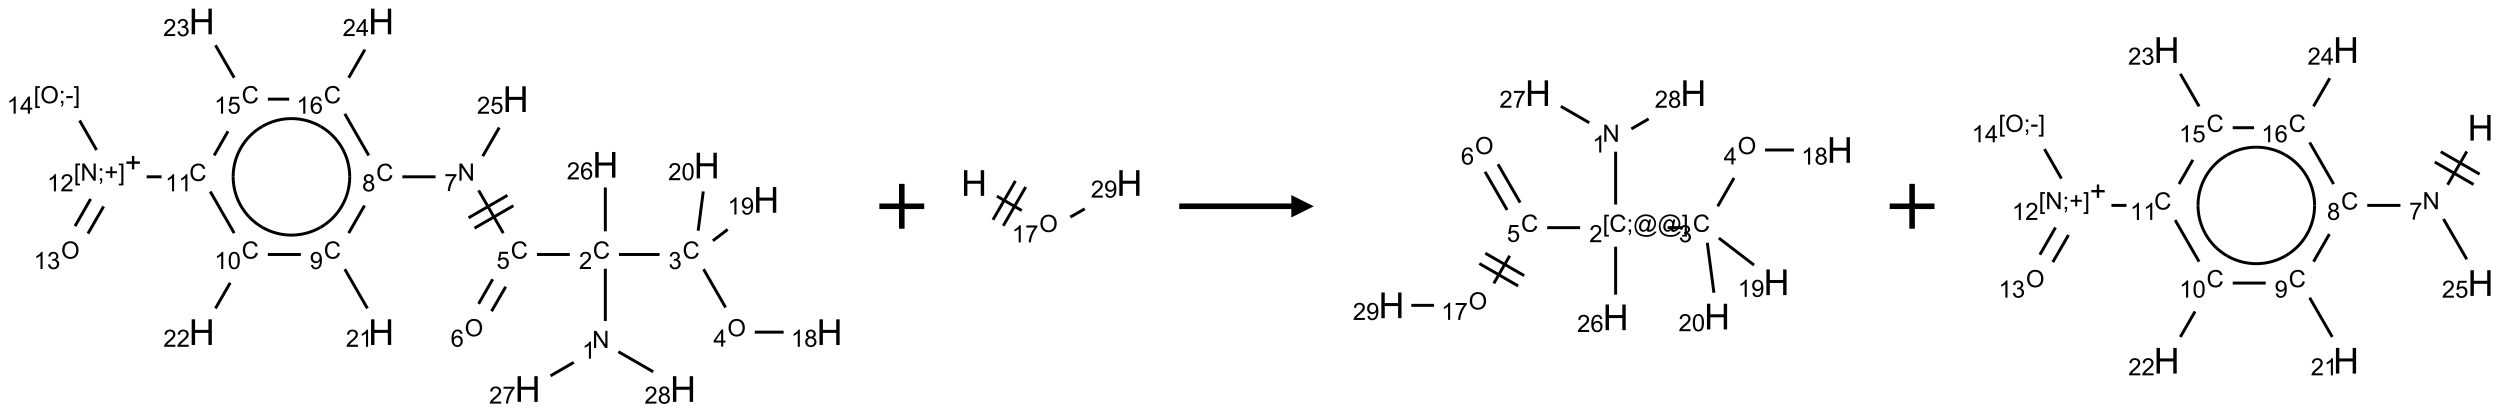 <?xml version="1.0" encoding="UTF-8"?>
<svg xmlns="http://www.w3.org/2000/svg" xmlns:xlink="http://www.w3.org/1999/xlink" width="1115" height="184" viewBox="0 0 1115 184">
<defs>
<g>
<g id="glyph-0-0">
<path d="M 1.332 0 L 1.332 -6.668 L 6.668 -6.668 L 6.668 0 Z M 1.5 -0.168 L 6.5 -0.168 L 6.5 -6.5 L 1.5 -6.5 Z M 1.5 -0.168 "/>
</g>
<g id="glyph-0-1">
<path d="M 0.812 0 L 0.812 -7.637 L 1.848 -7.637 L 5.859 -1.641 L 5.859 -7.637 L 6.828 -7.637 L 6.828 0 L 5.793 0 L 1.781 -6 L 1.781 0 Z M 0.812 0 "/>
</g>
<g id="glyph-0-2">
<path d="M 3.973 0 L 3.035 0 L 3.035 -5.973 C 2.809 -5.758 2.516 -5.543 2.148 -5.328 C 1.781 -5.113 1.453 -4.953 1.16 -4.844 L 1.16 -5.75 C 1.684 -5.996 2.145 -6.297 2.535 -6.645 C 2.93 -6.996 3.207 -7.336 3.371 -7.668 L 3.973 -7.668 Z M 3.973 0 "/>
</g>
<g id="glyph-0-3">
<path d="M 6.27 -2.676 L 7.281 -2.422 C 7.07 -1.594 6.688 -0.961 6.137 -0.523 C 5.586 -0.086 4.914 0.129 4.121 0.129 C 3.297 0.129 2.629 -0.039 2.113 -0.371 C 1.598 -0.707 1.203 -1.191 0.934 -1.828 C 0.664 -2.465 0.531 -3.145 0.531 -3.875 C 0.531 -4.672 0.684 -5.363 0.988 -5.957 C 1.293 -6.547 1.723 -6.996 2.285 -7.305 C 2.844 -7.613 3.461 -7.766 4.137 -7.766 C 4.898 -7.766 5.543 -7.57 6.062 -7.184 C 6.582 -6.793 6.945 -6.246 7.152 -5.543 L 6.156 -5.309 C 5.98 -5.863 5.723 -6.266 5.387 -6.52 C 5.051 -6.773 4.625 -6.902 4.113 -6.902 C 3.527 -6.902 3.039 -6.762 2.645 -6.48 C 2.25 -6.199 1.973 -5.82 1.812 -5.348 C 1.652 -4.871 1.574 -4.383 1.574 -3.879 C 1.574 -3.23 1.668 -2.664 1.855 -2.18 C 2.047 -1.695 2.34 -1.332 2.738 -1.094 C 3.137 -0.855 3.57 -0.734 4.035 -0.734 C 4.602 -0.734 5.082 -0.898 5.473 -1.223 C 5.867 -1.551 6.133 -2.035 6.27 -2.676 Z M 6.27 -2.676 "/>
</g>
<g id="glyph-0-4">
<path d="M 5.371 -0.902 L 5.371 0 L 0.324 0 C 0.316 -0.227 0.352 -0.441 0.434 -0.652 C 0.562 -0.996 0.766 -1.332 1.051 -1.668 C 1.332 -2 1.742 -2.387 2.277 -2.824 C 3.105 -3.504 3.668 -4.043 3.957 -4.441 C 4.25 -4.84 4.395 -5.215 4.395 -5.566 C 4.395 -5.938 4.262 -6.254 3.996 -6.508 C 3.73 -6.762 3.387 -6.891 2.957 -6.891 C 2.508 -6.891 2.145 -6.754 1.875 -6.484 C 1.605 -6.215 1.469 -5.84 1.465 -5.359 L 0.5 -5.457 C 0.566 -6.176 0.812 -6.727 1.246 -7.102 C 1.676 -7.477 2.254 -7.668 2.98 -7.668 C 3.711 -7.668 4.293 -7.465 4.719 -7.059 C 5.145 -6.652 5.359 -6.148 5.359 -5.547 C 5.359 -5.242 5.297 -4.941 5.172 -4.645 C 5.047 -4.352 4.84 -4.039 4.551 -3.715 C 4.262 -3.387 3.777 -2.938 3.105 -2.371 C 2.543 -1.898 2.18 -1.578 2.02 -1.41 C 1.859 -1.242 1.73 -1.07 1.625 -0.902 Z M 5.371 -0.902 "/>
</g>
<g id="glyph-0-5">
<path d="M 0.449 -2.016 L 1.387 -2.141 C 1.492 -1.609 1.676 -1.227 1.934 -0.992 C 2.191 -0.758 2.508 -0.641 2.879 -0.641 C 3.32 -0.641 3.695 -0.793 3.996 -1.098 C 4.301 -1.402 4.453 -1.781 4.453 -2.234 C 4.453 -2.664 4.312 -3.02 4.031 -3.301 C 3.75 -3.578 3.391 -3.719 2.957 -3.719 C 2.781 -3.719 2.562 -3.684 2.297 -3.613 L 2.402 -4.438 C 2.465 -4.43 2.516 -4.426 2.551 -4.426 C 2.949 -4.426 3.312 -4.531 3.629 -4.738 C 3.949 -4.949 4.109 -5.27 4.109 -5.703 C 4.109 -6.047 3.992 -6.332 3.762 -6.559 C 3.527 -6.785 3.227 -6.895 2.859 -6.895 C 2.496 -6.895 2.191 -6.781 1.949 -6.551 C 1.707 -6.324 1.547 -5.98 1.48 -5.52 L 0.543 -5.688 C 0.656 -6.316 0.918 -6.805 1.324 -7.148 C 1.73 -7.492 2.234 -7.668 2.84 -7.668 C 3.254 -7.668 3.641 -7.578 3.988 -7.398 C 4.34 -7.219 4.609 -6.977 4.793 -6.668 C 4.98 -6.359 5.074 -6.031 5.074 -5.684 C 5.074 -5.352 4.984 -5.051 4.809 -4.781 C 4.629 -4.512 4.367 -4.297 4.02 -4.137 C 4.473 -4.031 4.824 -3.816 5.074 -3.488 C 5.324 -3.16 5.449 -2.75 5.449 -2.254 C 5.449 -1.59 5.203 -1.023 4.719 -0.559 C 4.234 -0.098 3.617 0.137 2.875 0.137 C 2.203 0.137 1.648 -0.062 1.207 -0.465 C 0.762 -0.863 0.512 -1.379 0.449 -2.016 Z M 0.449 -2.016 "/>
</g>
<g id="glyph-0-6">
<path d="M 0.516 -3.719 C 0.516 -4.984 0.855 -5.977 1.535 -6.695 C 2.215 -7.414 3.094 -7.77 4.172 -7.77 C 4.875 -7.77 5.512 -7.602 6.078 -7.266 C 6.645 -6.93 7.074 -6.461 7.371 -5.855 C 7.668 -5.254 7.816 -4.57 7.816 -3.809 C 7.816 -3.035 7.66 -2.34 7.348 -1.73 C 7.035 -1.117 6.594 -0.656 6.02 -0.34 C 5.449 -0.027 4.828 0.129 4.168 0.129 C 3.449 0.129 2.805 -0.043 2.238 -0.391 C 1.672 -0.738 1.246 -1.211 0.953 -1.812 C 0.66 -2.414 0.516 -3.047 0.516 -3.719 Z M 1.559 -3.703 C 1.559 -2.781 1.805 -2.059 2.301 -1.527 C 2.793 -1 3.414 -0.734 4.16 -0.734 C 4.922 -0.734 5.547 -1 6.039 -1.535 C 6.531 -2.07 6.777 -2.828 6.777 -3.812 C 6.777 -4.434 6.672 -4.977 6.461 -5.441 C 6.25 -5.902 5.945 -6.262 5.539 -6.52 C 5.133 -6.773 4.68 -6.902 4.176 -6.902 C 3.461 -6.902 2.848 -6.656 2.332 -6.164 C 1.816 -5.672 1.559 -4.852 1.559 -3.703 Z M 1.559 -3.703 "/>
</g>
<g id="glyph-0-7">
<path d="M 3.449 0 L 3.449 -1.828 L 0.137 -1.828 L 0.137 -2.688 L 3.621 -7.637 L 4.387 -7.637 L 4.387 -2.688 L 5.418 -2.688 L 5.418 -1.828 L 4.387 -1.828 L 4.387 0 Z M 3.449 -2.688 L 3.449 -6.129 L 1.059 -2.688 Z M 3.449 -2.688 "/>
</g>
<g id="glyph-0-8">
<path d="M 1.887 -4.141 C 1.496 -4.281 1.207 -4.484 1.02 -4.75 C 0.832 -5.016 0.738 -5.328 0.738 -5.699 C 0.738 -6.254 0.938 -6.719 1.34 -7.098 C 1.738 -7.477 2.27 -7.668 2.934 -7.668 C 3.598 -7.668 4.137 -7.473 4.543 -7.086 C 4.949 -6.699 5.152 -6.227 5.152 -5.672 C 5.152 -5.316 5.059 -5.008 4.871 -4.746 C 4.688 -4.484 4.406 -4.281 4.027 -4.141 C 4.496 -3.988 4.852 -3.742 5.098 -3.402 C 5.34 -3.062 5.465 -2.656 5.465 -2.184 C 5.465 -1.531 5.234 -0.98 4.77 -0.535 C 4.309 -0.09 3.703 0.129 2.949 0.129 C 2.195 0.129 1.586 -0.094 1.125 -0.539 C 0.664 -0.984 0.434 -1.543 0.434 -2.207 C 0.434 -2.703 0.559 -3.121 0.809 -3.457 C 1.062 -3.793 1.422 -4.02 1.887 -4.141 Z M 1.699 -5.73 C 1.699 -5.367 1.812 -5.074 2.047 -4.844 C 2.281 -4.613 2.582 -4.5 2.953 -4.5 C 3.312 -4.5 3.609 -4.613 3.84 -4.84 C 4.07 -5.066 4.188 -5.348 4.188 -5.676 C 4.188 -6.02 4.07 -6.309 3.832 -6.543 C 3.594 -6.777 3.297 -6.895 2.941 -6.895 C 2.586 -6.895 2.289 -6.781 2.051 -6.551 C 1.816 -6.324 1.699 -6.047 1.699 -5.73 Z M 1.395 -2.203 C 1.395 -1.938 1.461 -1.676 1.586 -1.426 C 1.711 -1.176 1.902 -0.984 2.152 -0.848 C 2.402 -0.711 2.672 -0.641 2.957 -0.641 C 3.406 -0.641 3.777 -0.785 4.066 -1.074 C 4.359 -1.363 4.504 -1.727 4.504 -2.172 C 4.504 -2.625 4.355 -2.996 4.055 -3.293 C 3.754 -3.586 3.379 -3.734 2.926 -3.734 C 2.484 -3.734 2.121 -3.59 1.832 -3.297 C 1.543 -3.004 1.395 -2.641 1.395 -2.203 Z M 1.395 -2.203 "/>
</g>
<g id="glyph-0-9">
<path d="M 0.582 -1.766 L 1.484 -1.848 C 1.562 -1.426 1.707 -1.117 1.922 -0.926 C 2.137 -0.734 2.414 -0.641 2.75 -0.641 C 3.039 -0.641 3.289 -0.707 3.508 -0.84 C 3.727 -0.973 3.902 -1.148 4.043 -1.367 C 4.18 -1.586 4.297 -1.887 4.391 -2.262 C 4.484 -2.637 4.531 -3.016 4.531 -3.406 C 4.531 -3.449 4.531 -3.512 4.527 -3.594 C 4.34 -3.297 4.082 -3.055 3.758 -2.867 C 3.434 -2.68 3.082 -2.59 2.703 -2.59 C 2.07 -2.59 1.535 -2.816 1.098 -3.277 C 0.66 -3.734 0.441 -4.34 0.441 -5.09 C 0.441 -5.863 0.672 -6.484 1.129 -6.957 C 1.586 -7.43 2.156 -7.668 2.844 -7.668 C 3.34 -7.668 3.793 -7.531 4.207 -7.266 C 4.617 -7 4.93 -6.617 5.145 -6.121 C 5.355 -5.629 5.465 -4.91 5.465 -3.973 C 5.465 -2.996 5.359 -2.223 5.145 -1.645 C 4.934 -1.066 4.617 -0.625 4.199 -0.324 C 3.781 -0.02 3.293 0.129 2.73 0.129 C 2.133 0.129 1.645 -0.035 1.266 -0.367 C 0.887 -0.699 0.66 -1.164 0.582 -1.766 Z M 4.422 -5.137 C 4.422 -5.676 4.277 -6.102 3.992 -6.418 C 3.707 -6.734 3.359 -6.891 2.957 -6.891 C 2.543 -6.891 2.18 -6.719 1.871 -6.379 C 1.562 -6.039 1.406 -5.598 1.406 -5.059 C 1.406 -4.57 1.555 -4.176 1.848 -3.871 C 2.141 -3.566 2.5 -3.418 2.934 -3.418 C 3.367 -3.418 3.723 -3.57 4.004 -3.871 C 4.281 -4.176 4.422 -4.598 4.422 -5.137 Z M 4.422 -5.137 "/>
</g>
<g id="glyph-0-10">
<path d="M 0.441 -3.766 C 0.441 -4.668 0.535 -5.395 0.723 -5.945 C 0.906 -6.496 1.184 -6.922 1.551 -7.219 C 1.918 -7.516 2.375 -7.668 2.934 -7.668 C 3.344 -7.668 3.703 -7.586 4.012 -7.418 C 4.32 -7.254 4.574 -7.016 4.777 -6.707 C 4.977 -6.395 5.137 -6.016 5.25 -5.57 C 5.363 -5.125 5.422 -4.523 5.422 -3.766 C 5.422 -2.871 5.328 -2.148 5.145 -1.598 C 4.961 -1.047 4.688 -0.621 4.32 -0.32 C 3.953 -0.02 3.492 0.129 2.934 0.129 C 2.195 0.129 1.617 -0.133 1.199 -0.66 C 0.695 -1.297 0.441 -2.332 0.441 -3.766 Z M 1.406 -3.766 C 1.406 -2.512 1.555 -1.68 1.848 -1.262 C 2.141 -0.848 2.5 -0.641 2.934 -0.641 C 3.363 -0.641 3.727 -0.848 4.02 -1.266 C 4.312 -1.684 4.457 -2.516 4.457 -3.766 C 4.457 -5.023 4.312 -5.859 4.02 -6.27 C 3.727 -6.684 3.359 -6.891 2.922 -6.891 C 2.492 -6.891 2.148 -6.707 1.891 -6.344 C 1.566 -5.879 1.406 -5.02 1.406 -3.766 Z M 1.406 -3.766 "/>
</g>
<g id="glyph-0-11">
<path d="M 0.441 -2 L 1.426 -2.082 C 1.5 -1.605 1.668 -1.242 1.934 -1.004 C 2.199 -0.762 2.52 -0.641 2.895 -0.641 C 3.348 -0.641 3.73 -0.812 4.043 -1.152 C 4.355 -1.492 4.512 -1.941 4.512 -2.504 C 4.512 -3.039 4.359 -3.461 4.059 -3.77 C 3.758 -4.078 3.367 -4.234 2.879 -4.234 C 2.578 -4.234 2.305 -4.164 2.062 -4.027 C 1.82 -3.891 1.629 -3.715 1.488 -3.496 L 0.609 -3.609 L 1.348 -7.531 L 5.145 -7.531 L 5.145 -6.637 L 2.098 -6.637 L 1.688 -4.582 C 2.145 -4.902 2.625 -5.062 3.129 -5.062 C 3.797 -5.062 4.359 -4.832 4.816 -4.371 C 5.277 -3.91 5.504 -3.312 5.504 -2.59 C 5.504 -1.898 5.305 -1.301 4.902 -0.797 C 4.41 -0.18 3.742 0.129 2.895 0.129 C 2.199 0.129 1.633 -0.062 1.195 -0.453 C 0.758 -0.844 0.504 -1.359 0.441 -2 Z M 0.441 -2 "/>
</g>
<g id="glyph-0-12">
<path d="M 5.309 -5.766 L 4.375 -5.691 C 4.293 -6.059 4.172 -6.328 4.02 -6.496 C 3.766 -6.762 3.453 -6.895 3.082 -6.895 C 2.785 -6.895 2.523 -6.812 2.297 -6.645 C 2 -6.43 1.77 -6.117 1.598 -5.703 C 1.43 -5.289 1.34 -4.703 1.332 -3.938 C 1.559 -4.281 1.836 -4.535 2.16 -4.703 C 2.488 -4.871 2.828 -4.953 3.188 -4.953 C 3.812 -4.953 4.344 -4.723 4.785 -4.262 C 5.223 -3.801 5.441 -3.207 5.441 -2.48 C 5.441 -2 5.34 -1.555 5.133 -1.145 C 4.926 -0.73 4.641 -0.418 4.281 -0.199 C 3.922 0.02 3.512 0.129 3.051 0.129 C 2.27 0.129 1.633 -0.156 1.141 -0.73 C 0.648 -1.305 0.402 -2.254 0.402 -3.574 C 0.402 -5.051 0.672 -6.121 1.219 -6.793 C 1.695 -7.375 2.336 -7.668 3.141 -7.668 C 3.742 -7.668 4.234 -7.5 4.617 -7.16 C 5 -6.824 5.23 -6.359 5.309 -5.766 Z M 1.48 -2.473 C 1.48 -2.152 1.547 -1.844 1.684 -1.547 C 1.82 -1.25 2.016 -1.027 2.262 -0.871 C 2.508 -0.719 2.766 -0.641 3.035 -0.641 C 3.434 -0.641 3.773 -0.801 4.059 -1.121 C 4.344 -1.441 4.484 -1.875 4.484 -2.422 C 4.484 -2.949 4.344 -3.367 4.062 -3.668 C 3.781 -3.973 3.426 -4.125 3 -4.125 C 2.578 -4.125 2.219 -3.973 1.922 -3.668 C 1.625 -3.363 1.48 -2.969 1.48 -2.473 Z M 1.48 -2.473 "/>
</g>
<g id="glyph-0-13">
<path d="M 0.504 -6.637 L 0.504 -7.535 L 5.449 -7.535 L 5.449 -6.809 C 4.961 -6.289 4.48 -5.602 4.004 -4.746 C 3.527 -3.887 3.156 -3.004 2.895 -2.098 C 2.707 -1.461 2.59 -0.762 2.535 0 L 1.574 0 C 1.582 -0.602 1.703 -1.328 1.926 -2.176 C 2.152 -3.027 2.477 -3.848 2.898 -4.637 C 3.32 -5.426 3.77 -6.094 4.246 -6.637 Z M 0.504 -6.637 "/>
</g>
<g id="glyph-0-14">
<path d="M 0.723 2.121 L 0.723 -7.637 L 2.793 -7.637 L 2.793 -6.859 L 1.66 -6.859 L 1.66 1.344 L 2.793 1.344 L 2.793 2.121 Z M 0.723 2.121 "/>
</g>
<g id="glyph-0-15">
<path d="M 0.949 -4.465 L 0.949 -5.531 L 2.016 -5.531 L 2.016 -4.465 Z M 0.949 0 L 0.949 -1.066 L 2.016 -1.066 L 2.016 0 C 2.016 0.391 1.945 0.711 1.809 0.949 C 1.668 1.191 1.449 1.379 1.145 1.512 L 0.887 1.109 C 1.082 1.023 1.23 0.895 1.324 0.727 C 1.418 0.559 1.469 0.316 1.48 0 Z M 0.949 0 "/>
</g>
<g id="glyph-0-16">
<path d="M 2.672 -1.234 L 2.672 -3.328 L 0.594 -3.328 L 0.594 -4.203 L 2.672 -4.203 L 2.672 -6.281 L 3.559 -6.281 L 3.559 -4.203 L 5.637 -4.203 L 5.637 -3.328 L 3.559 -3.328 L 3.559 -1.234 Z M 2.672 -1.234 "/>
</g>
<g id="glyph-0-17">
<path d="M 2.27 2.121 L 0.203 2.121 L 0.203 1.344 L 1.332 1.344 L 1.332 -6.859 L 0.203 -6.859 L 0.203 -7.637 L 2.27 -7.637 Z M 2.27 2.121 "/>
</g>
<g id="glyph-0-18">
<path d="M 0.34 -2.293 L 0.34 -3.234 L 3.219 -3.234 L 3.219 -2.293 Z M 0.34 -2.293 "/>
</g>
<g id="glyph-0-19">
<path d="M 6.047 -0.848 C 5.82 -0.59 5.57 -0.379 5.289 -0.223 C 5.008 -0.062 4.73 0.016 4.449 0.016 C 4.141 0.016 3.84 -0.074 3.547 -0.254 C 3.254 -0.434 3.02 -0.715 2.836 -1.09 C 2.652 -1.465 2.562 -1.875 2.562 -2.324 C 2.562 -2.875 2.703 -3.43 2.988 -3.98 C 3.27 -4.535 3.621 -4.953 4.043 -5.23 C 4.461 -5.508 4.871 -5.645 5.266 -5.645 C 5.566 -5.645 5.855 -5.566 6.129 -5.41 C 6.402 -5.25 6.641 -5.012 6.84 -4.688 L 7.016 -5.496 L 7.949 -5.496 L 7.199 -2 C 7.094 -1.516 7.043 -1.246 7.043 -1.191 C 7.043 -1.098 7.078 -1.02 7.148 -0.949 C 7.219 -0.883 7.305 -0.848 7.406 -0.848 C 7.59 -0.848 7.832 -0.953 8.129 -1.168 C 8.527 -1.445 8.84 -1.816 9.07 -2.285 C 9.301 -2.75 9.418 -3.234 9.418 -3.73 C 9.418 -4.309 9.27 -4.852 8.973 -5.355 C 8.676 -5.859 8.23 -6.262 7.645 -6.562 C 7.055 -6.863 6.406 -7.016 5.691 -7.016 C 4.879 -7.016 4.137 -6.824 3.465 -6.445 C 2.793 -6.066 2.273 -5.52 1.902 -4.809 C 1.535 -4.098 1.348 -3.34 1.348 -2.527 C 1.348 -1.676 1.535 -0.941 1.902 -0.328 C 2.273 0.285 2.809 0.742 3.508 1.035 C 4.207 1.328 4.984 1.473 5.832 1.473 C 6.742 1.473 7.504 1.32 8.121 1.016 C 8.734 0.711 9.195 0.34 9.5 -0.098 L 10.441 -0.098 C 10.266 0.266 9.961 0.637 9.531 1.016 C 9.102 1.395 8.59 1.695 7.996 1.914 C 7.402 2.133 6.688 2.246 5.848 2.246 C 5.078 2.246 4.367 2.145 3.715 1.949 C 3.066 1.75 2.512 1.453 2.051 1.055 C 1.594 0.656 1.25 0.199 1.016 -0.316 C 0.723 -0.973 0.578 -1.684 0.578 -2.441 C 0.578 -3.289 0.75 -4.098 1.098 -4.863 C 1.523 -5.805 2.125 -6.527 2.902 -7.027 C 3.684 -7.527 4.629 -7.777 5.738 -7.777 C 6.602 -7.777 7.375 -7.602 8.059 -7.246 C 8.746 -6.895 9.285 -6.371 9.684 -5.672 C 10.02 -5.07 10.188 -4.418 10.188 -3.715 C 10.188 -2.707 9.832 -1.812 9.125 -1.031 C 8.492 -0.328 7.801 0.02 7.051 0.02 C 6.812 0.02 6.617 -0.016 6.473 -0.09 C 6.324 -0.16 6.215 -0.266 6.145 -0.402 C 6.102 -0.488 6.066 -0.637 6.047 -0.848 Z M 3.527 -2.262 C 3.527 -1.785 3.641 -1.414 3.863 -1.152 C 4.09 -0.887 4.348 -0.754 4.641 -0.754 C 4.836 -0.754 5.039 -0.812 5.254 -0.93 C 5.469 -1.047 5.676 -1.219 5.871 -1.449 C 6.066 -1.676 6.23 -1.969 6.355 -2.32 C 6.48 -2.672 6.543 -3.027 6.543 -3.379 C 6.543 -3.852 6.426 -4.219 6.191 -4.48 C 5.957 -4.738 5.672 -4.871 5.332 -4.871 C 5.109 -4.871 4.902 -4.812 4.707 -4.699 C 4.512 -4.586 4.32 -4.406 4.137 -4.156 C 3.953 -3.906 3.805 -3.602 3.691 -3.246 C 3.582 -2.887 3.527 -2.559 3.527 -2.262 Z M 3.527 -2.262 "/>
</g>
<g id="glyph-1-0">
<path d="M 2 0 L 2 -10 L 10 -10 L 10 0 Z M 2.25 -0.25 L 9.75 -0.25 L 9.75 -9.75 L 2.25 -9.75 Z M 2.25 -0.25 "/>
</g>
<g id="glyph-1-1">
<path d="M 1.281 0 L 1.281 -11.453 L 2.797 -11.453 L 2.797 -6.75 L 8.75 -6.75 L 8.75 -11.453 L 10.266 -11.453 L 10.266 0 L 8.75 0 L 8.75 -5.398 L 2.797 -5.398 L 2.797 0 Z M 1.281 0 "/>
</g>
</g>
</defs>
<path fill="none" stroke-width="0.033" stroke-linecap="butt" stroke-linejoin="miter" stroke="rgb(0%, 0%, 0%)" stroke-opacity="1" stroke-miterlimit="10" d="M 6 3.34 L 6 2.757 " transform="matrix(40, 0, 0, 40, 29.98, 9.578)"/>
<path fill="none" stroke-width="0.033" stroke-linecap="butt" stroke-linejoin="miter" stroke="rgb(0%, 0%, 0%)" stroke-opacity="1" stroke-miterlimit="10" d="M 6.152 2.598 L 6.605 2.598 " transform="matrix(40, 0, 0, 40, 29.98, 9.578)"/>
<path fill="none" stroke-width="0.033" stroke-linecap="butt" stroke-linejoin="miter" stroke="rgb(0%, 0%, 0%)" stroke-opacity="1" stroke-miterlimit="10" d="M 7.095 2.762 L 7.341 3.189 " transform="matrix(40, 0, 0, 40, 29.98, 9.578)"/>
<path fill="none" stroke-width="0.033" stroke-linecap="butt" stroke-linejoin="miter" stroke="rgb(0%, 0%, 0%)" stroke-opacity="1" stroke-miterlimit="10" d="M 7.666 3.464 L 7.988 3.464 " transform="matrix(40, 0, 0, 40, 29.98, 9.578)"/>
<path fill="none" stroke-width="0.033" stroke-linecap="butt" stroke-linejoin="miter" stroke="rgb(0%, 0%, 0%)" stroke-opacity="1" stroke-miterlimit="10" d="M 7.199 2.445 L 7.364 2.319 " transform="matrix(40, 0, 0, 40, 29.98, 9.578)"/>
<path fill="none" stroke-width="0.033" stroke-linecap="butt" stroke-linejoin="miter" stroke="rgb(0%, 0%, 0%)" stroke-opacity="1" stroke-miterlimit="10" d="M 7.035 2.333 L 7.092 1.895 " transform="matrix(40, 0, 0, 40, 29.98, 9.578)"/>
<path fill="none" stroke-width="0.033" stroke-linecap="butt" stroke-linejoin="miter" stroke="rgb(0%, 0%, 0%)" stroke-opacity="1" stroke-miterlimit="10" d="M 5.604 2.598 L 5.237 2.598 " transform="matrix(40, 0, 0, 40, 29.98, 9.578)"/>
<path fill="none" stroke-width="0.033" stroke-linecap="butt" stroke-linejoin="miter" stroke="rgb(0%, 0%, 0%)" stroke-opacity="1" stroke-miterlimit="10" d="M 4.744 2.874 L 4.587 3.148 " transform="matrix(40, 0, 0, 40, 29.98, 9.578)"/>
<path fill="none" stroke-width="0.033" stroke-linecap="butt" stroke-linejoin="miter" stroke="rgb(0%, 0%, 0%)" stroke-opacity="1" stroke-miterlimit="10" d="M 4.889 2.958 L 4.731 3.231 " transform="matrix(40, 0, 0, 40, 29.98, 9.578)"/>
<path fill="none" stroke-width="0.033" stroke-linecap="butt" stroke-linejoin="miter" stroke="rgb(0%, 0%, 0%)" stroke-opacity="1" stroke-miterlimit="10" d="M 4.862 2.36 L 4.587 1.883 " transform="matrix(40, 0, 0, 40, 29.98, 9.578)"/>
<path fill="none" stroke-width="0.033" stroke-linecap="butt" stroke-linejoin="miter" stroke="rgb(0%, 0%, 0%)" stroke-opacity="1" stroke-miterlimit="10" d="M 4.908 1.939 L 4.475 2.189 " transform="matrix(40, 0, 0, 40, 29.98, 9.578)"/>
<path fill="none" stroke-width="0.033" stroke-linecap="butt" stroke-linejoin="miter" stroke="rgb(0%, 0%, 0%)" stroke-opacity="1" stroke-miterlimit="10" d="M 4.975 2.054 L 4.542 2.304 " transform="matrix(40, 0, 0, 40, 29.98, 9.578)"/>
<path fill="none" stroke-width="0.033" stroke-linecap="butt" stroke-linejoin="miter" stroke="rgb(0%, 0%, 0%)" stroke-opacity="1" stroke-miterlimit="10" d="M 4.107 1.732 L 3.737 1.732 " transform="matrix(40, 0, 0, 40, 29.98, 9.578)"/>
<path fill="none" stroke-width="0.033" stroke-linecap="butt" stroke-linejoin="miter" stroke="rgb(0%, 0%, 0%)" stroke-opacity="1" stroke-miterlimit="10" d="M 3.315 2.052 L 3.138 2.36 " transform="matrix(40, 0, 0, 40, 29.98, 9.578)"/>
<path fill="none" stroke-width="0.033" stroke-linecap="butt" stroke-linejoin="miter" stroke="rgb(0%, 0%, 0%)" stroke-opacity="1" stroke-miterlimit="10" d="M 3.095 2.762 L 3.347 3.199 " transform="matrix(40, 0, 0, 40, 29.98, 9.578)"/>
<path fill="none" stroke-width="0.033" stroke-linecap="butt" stroke-linejoin="miter" stroke="rgb(0%, 0%, 0%)" stroke-opacity="1" stroke-miterlimit="10" d="M 2.605 2.598 L 2.237 2.598 " transform="matrix(40, 0, 0, 40, 29.98, 9.578)"/>
<path fill="none" stroke-width="0.033" stroke-linecap="butt" stroke-linejoin="miter" stroke="rgb(0%, 0%, 0%)" stroke-opacity="1" stroke-miterlimit="10" d="M 1.817 2.914 L 1.653 3.199 " transform="matrix(40, 0, 0, 40, 29.98, 9.578)"/>
<path fill="none" stroke-width="0.033" stroke-linecap="butt" stroke-linejoin="miter" stroke="rgb(0%, 0%, 0%)" stroke-opacity="1" stroke-miterlimit="10" d="M 1.862 2.36 L 1.595 1.896 " transform="matrix(40, 0, 0, 40, 29.98, 9.578)"/>
<path fill="none" stroke-width="0.033" stroke-linecap="butt" stroke-linejoin="miter" stroke="rgb(0%, 0%, 0%)" stroke-opacity="1" stroke-miterlimit="10" d="M 1.052 1.732 L 0.885 1.732 " transform="matrix(40, 0, 0, 40, 29.98, 9.578)"/>
<path fill="none" stroke-width="0.033" stroke-linecap="butt" stroke-linejoin="miter" stroke="rgb(0%, 0%, 0%)" stroke-opacity="1" stroke-miterlimit="10" d="M 0.261 1.979 L 0.087 2.282 " transform="matrix(40, 0, 0, 40, 29.98, 9.578)"/>
<path fill="none" stroke-width="0.033" stroke-linecap="butt" stroke-linejoin="miter" stroke="rgb(0%, 0%, 0%)" stroke-opacity="1" stroke-miterlimit="10" d="M 0.406 2.062 L 0.231 2.365 " transform="matrix(40, 0, 0, 40, 29.98, 9.578)"/>
<path fill="none" stroke-width="0.033" stroke-linecap="butt" stroke-linejoin="miter" stroke="rgb(0%, 0%, 0%)" stroke-opacity="1" stroke-miterlimit="10" d="M 0.327 1.433 L 0.138 1.104 " transform="matrix(40, 0, 0, 40, 29.98, 9.578)"/>
<path fill="none" stroke-width="0.033" stroke-linecap="butt" stroke-linejoin="miter" stroke="rgb(0%, 0%, 0%)" stroke-opacity="1" stroke-miterlimit="10" d="M 1.638 1.494 L 1.793 1.224 " transform="matrix(40, 0, 0, 40, 29.98, 9.578)"/>
<path fill="none" stroke-width="0.033" stroke-linecap="butt" stroke-linejoin="miter" stroke="rgb(0%, 0%, 0%)" stroke-opacity="1" stroke-miterlimit="10" d="M 1.862 0.628 L 1.653 0.265 " transform="matrix(40, 0, 0, 40, 29.98, 9.578)"/>
<path fill="none" stroke-width="0.033" stroke-linecap="butt" stroke-linejoin="miter" stroke="rgb(0%, 0%, 0%)" stroke-opacity="1" stroke-miterlimit="10" d="M 2.237 0.866 L 2.475 0.866 " transform="matrix(40, 0, 0, 40, 29.98, 9.578)"/>
<path fill="none" stroke-width="0.033" stroke-linecap="butt" stroke-linejoin="miter" stroke="rgb(0%, 0%, 0%)" stroke-opacity="1" stroke-miterlimit="10" d="M 3.095 1.03 L 3.362 1.494 " transform="matrix(40, 0, 0, 40, 29.98, 9.578)"/>
<path fill="none" stroke-width="0.033" stroke-linecap="butt" stroke-linejoin="miter" stroke="rgb(0%, 0%, 0%)" stroke-opacity="1" stroke-miterlimit="10" d="M 3.138 0.628 L 3.319 0.314 " transform="matrix(40, 0, 0, 40, 29.98, 9.578)"/>
<path fill="none" stroke-width="0.033" stroke-linecap="butt" stroke-linejoin="miter" stroke="rgb(0%, 0%, 0%)" stroke-opacity="1" stroke-miterlimit="10" d="M 4.633 1.502 L 4.817 1.183 " transform="matrix(40, 0, 0, 40, 29.98, 9.578)"/>
<path fill="none" stroke-width="0.033" stroke-linecap="butt" stroke-linejoin="miter" stroke="rgb(0%, 0%, 0%)" stroke-opacity="1" stroke-miterlimit="10" d="M 6 2.34 L 6 1.851 " transform="matrix(40, 0, 0, 40, 29.98, 9.578)"/>
<path fill="none" stroke-width="0.033" stroke-linecap="butt" stroke-linejoin="miter" stroke="rgb(0%, 0%, 0%)" stroke-opacity="1" stroke-miterlimit="10" d="M 5.648 3.801 L 5.389 3.951 " transform="matrix(40, 0, 0, 40, 29.98, 9.578)"/>
<path fill="none" stroke-width="0.033" stroke-linecap="butt" stroke-linejoin="miter" stroke="rgb(0%, 0%, 0%)" stroke-opacity="1" stroke-miterlimit="10" d="M 6.145 3.682 L 6.534 3.906 " transform="matrix(40, 0, 0, 40, 29.98, 9.578)"/>
<path fill="none" stroke-width="0.033" stroke-linecap="butt" stroke-linejoin="miter" stroke="rgb(0%, 0%, 0%)" stroke-opacity="1" stroke-miterlimit="10" d="M 3.15 1.732 C 3.15 1.964 3.026 2.179 2.825 2.295 " transform="matrix(40, 0, 0, 40, 29.98, 9.578)"/>
<path fill="none" stroke-width="0.033" stroke-linecap="butt" stroke-linejoin="miter" stroke="rgb(0%, 0%, 0%)" stroke-opacity="1" stroke-miterlimit="10" d="M 2.825 1.17 C 3.026 1.286 3.15 1.5 3.15 1.732 " transform="matrix(40, 0, 0, 40, 29.98, 9.578)"/>
<path fill="none" stroke-width="0.033" stroke-linecap="butt" stroke-linejoin="miter" stroke="rgb(0%, 0%, 0%)" stroke-opacity="1" stroke-miterlimit="10" d="M 2.175 1.17 C 2.376 1.054 2.624 1.054 2.825 1.17 " transform="matrix(40, 0, 0, 40, 29.98, 9.578)"/>
<path fill="none" stroke-width="0.033" stroke-linecap="butt" stroke-linejoin="miter" stroke="rgb(0%, 0%, 0%)" stroke-opacity="1" stroke-miterlimit="10" d="M 1.85 1.732 C 1.85 1.5 1.974 1.286 2.175 1.17 " transform="matrix(40, 0, 0, 40, 29.98, 9.578)"/>
<path fill="none" stroke-width="0.033" stroke-linecap="butt" stroke-linejoin="miter" stroke="rgb(0%, 0%, 0%)" stroke-opacity="1" stroke-miterlimit="10" d="M 2.175 2.295 C 1.974 2.179 1.85 1.964 1.85 1.732 " transform="matrix(40, 0, 0, 40, 29.98, 9.578)"/>
<path fill="none" stroke-width="0.033" stroke-linecap="butt" stroke-linejoin="miter" stroke="rgb(0%, 0%, 0%)" stroke-opacity="1" stroke-miterlimit="10" d="M 2.825 2.295 C 2.624 2.411 2.376 2.411 2.175 2.295 " transform="matrix(40, 0, 0, 40, 29.98, 9.578)"/>
<g fill="rgb(0%, 0%, 0%)" fill-opacity="1">
<use xlink:href="#glyph-0-1" x="264.105" y="155.215"/>
</g>
<g fill="rgb(0%, 0%, 0%)" fill-opacity="1">
<use xlink:href="#glyph-0-2" x="259.609" y="159.98"/>
</g>
<g fill="rgb(0%, 0%, 0%)" fill-opacity="1">
<use xlink:href="#glyph-0-3" x="264.387" y="115.348"/>
</g>
<g fill="rgb(0%, 0%, 0%)" fill-opacity="1">
<use xlink:href="#glyph-0-4" x="258.215" y="119.98"/>
</g>
<g fill="rgb(0%, 0%, 0%)" fill-opacity="1">
<use xlink:href="#glyph-0-3" x="304.387" y="115.348"/>
</g>
<g fill="rgb(0%, 0%, 0%)" fill-opacity="1">
<use xlink:href="#glyph-0-5" x="298.137" y="119.98"/>
</g>
<g fill="rgb(0%, 0%, 0%)" fill-opacity="1">
<use xlink:href="#glyph-0-6" x="324.402" y="149.992"/>
</g>
<g fill="rgb(0%, 0%, 0%)" fill-opacity="1">
<use xlink:href="#glyph-0-7" x="318.168" y="154.59"/>
</g>
<g fill="rgb(0%, 0%, 0%)" fill-opacity="1">
<use xlink:href="#glyph-1-1" x="364.207" y="153.871"/>
</g>
<g fill="rgb(0%, 0%, 0%)" fill-opacity="1">
<use xlink:href="#glyph-0-2" x="352.758" y="154.66"/>
<use xlink:href="#glyph-0-8" x="358.69" y="154.66"/>
</g>
<g fill="rgb(0%, 0%, 0%)" fill-opacity="1">
<use xlink:href="#glyph-1-1" x="335.941" y="94.879"/>
</g>
<g fill="rgb(0%, 0%, 0%)" fill-opacity="1">
<use xlink:href="#glyph-0-2" x="324.492" y="95.672"/>
<use xlink:href="#glyph-0-9" x="330.424" y="95.672"/>
</g>
<g fill="rgb(0%, 0%, 0%)" fill-opacity="1">
<use xlink:href="#glyph-1-1" x="309.43" y="79.57"/>
</g>
<g fill="rgb(0%, 0%, 0%)" fill-opacity="1">
<use xlink:href="#glyph-0-4" x="298.023" y="80.363"/>
<use xlink:href="#glyph-0-10" x="303.956" y="80.363"/>
</g>
<g fill="rgb(0%, 0%, 0%)" fill-opacity="1">
<use xlink:href="#glyph-0-3" x="227.762" y="115.348"/>
</g>
<g fill="rgb(0%, 0%, 0%)" fill-opacity="1">
<use xlink:href="#glyph-0-11" x="221.453" y="119.848"/>
</g>
<g fill="rgb(0%, 0%, 0%)" fill-opacity="1">
<use xlink:href="#glyph-0-6" x="207.227" y="149.992"/>
</g>
<g fill="rgb(0%, 0%, 0%)" fill-opacity="1">
<use xlink:href="#glyph-0-12" x="200.965" y="154.621"/>
</g>
<g fill="rgb(0%, 0%, 0%)" fill-opacity="1">
<use xlink:href="#glyph-0-1" x="204.105" y="80.57"/>
</g>
<g fill="rgb(0%, 0%, 0%)" fill-opacity="1">
<use xlink:href="#glyph-0-13" x="198.137" y="85.211"/>
</g>
<g fill="rgb(0%, 0%, 0%)" fill-opacity="1">
<use xlink:href="#glyph-0-3" x="167.762" y="80.703"/>
</g>
<g fill="rgb(0%, 0%, 0%)" fill-opacity="1">
<use xlink:href="#glyph-0-8" x="161.496" y="85.34"/>
</g>
<g fill="rgb(0%, 0%, 0%)" fill-opacity="1">
<use xlink:href="#glyph-0-3" x="144.387" y="115.348"/>
</g>
<g fill="rgb(0%, 0%, 0%)" fill-opacity="1">
<use xlink:href="#glyph-0-9" x="138.121" y="119.98"/>
</g>
<g fill="rgb(0%, 0%, 0%)" fill-opacity="1">
<use xlink:href="#glyph-1-1" x="164.207" y="153.871"/>
</g>
<g fill="rgb(0%, 0%, 0%)" fill-opacity="1">
<use xlink:href="#glyph-0-4" x="154.25" y="154.66"/>
<use xlink:href="#glyph-0-2" x="160.182" y="154.66"/>
</g>
<g fill="rgb(0%, 0%, 0%)" fill-opacity="1">
<use xlink:href="#glyph-0-3" x="107.762" y="115.348"/>
</g>
<g fill="rgb(0%, 0%, 0%)" fill-opacity="1">
<use xlink:href="#glyph-0-2" x="95.605" y="119.98"/>
<use xlink:href="#glyph-0-10" x="101.538" y="119.98"/>
</g>
<g fill="rgb(0%, 0%, 0%)" fill-opacity="1">
<use xlink:href="#glyph-1-1" x="84.207" y="153.871"/>
</g>
<g fill="rgb(0%, 0%, 0%)" fill-opacity="1">
<use xlink:href="#glyph-0-4" x="72.855" y="154.66"/>
<use xlink:href="#glyph-0-4" x="78.788" y="154.66"/>
</g>
<g fill="rgb(0%, 0%, 0%)" fill-opacity="1">
<use xlink:href="#glyph-0-3" x="84.387" y="80.703"/>
</g>
<g fill="rgb(0%, 0%, 0%)" fill-opacity="1">
<use xlink:href="#glyph-0-2" x="73.676" y="85.34"/>
<use xlink:href="#glyph-0-2" x="79.608" y="85.34"/>
</g>
<g fill="rgb(0%, 0%, 0%)" fill-opacity="1">
<use xlink:href="#glyph-0-14" x="32.91" y="80.57"/>
<use xlink:href="#glyph-0-1" x="35.874" y="80.57"/>
<use xlink:href="#glyph-0-15" x="43.577" y="80.57"/>
<use xlink:href="#glyph-0-16" x="46.54" y="80.57"/>
<use xlink:href="#glyph-0-17" x="52.77" y="80.57"/>
</g>
<g fill="rgb(0%, 0%, 0%)" fill-opacity="1">
<use xlink:href="#glyph-0-2" x="21" y="85.34"/>
<use xlink:href="#glyph-0-4" x="26.932" y="85.34"/>
</g>
<path fill-rule="nonzero" fill="rgb(0%, 0%, 0%)" fill-opacity="1" d="M 56.375 72 L 58.84 72 L 58.84 69.535 L 59.906 69.535 L 59.906 72 L 62.371 72 L 62.371 73.066 L 59.906 73.066 L 59.906 75.531 L 58.84 75.531 L 58.84 73.066 L 56.375 73.066 "/>
<g fill="rgb(0%, 0%, 0%)" fill-opacity="1">
<use xlink:href="#glyph-0-6" x="27.227" y="115.352"/>
</g>
<g fill="rgb(0%, 0%, 0%)" fill-opacity="1">
<use xlink:href="#glyph-0-2" x="15.027" y="119.98"/>
<use xlink:href="#glyph-0-5" x="20.96" y="119.98"/>
</g>
<g fill="rgb(0%, 0%, 0%)" fill-opacity="1">
<use xlink:href="#glyph-0-14" x="14.996" y="46.066"/>
<use xlink:href="#glyph-0-6" x="17.96" y="46.066"/>
<use xlink:href="#glyph-0-15" x="26.257" y="46.066"/>
<use xlink:href="#glyph-0-18" x="29.22" y="46.066"/>
<use xlink:href="#glyph-0-17" x="32.772" y="46.066"/>
</g>
<g fill="rgb(0%, 0%, 0%)" fill-opacity="1">
<use xlink:href="#glyph-0-2" x="3.035" y="50.699"/>
<use xlink:href="#glyph-0-7" x="8.967" y="50.699"/>
</g>
<g fill="rgb(0%, 0%, 0%)" fill-opacity="1">
<use xlink:href="#glyph-0-3" x="107.762" y="46.062"/>
</g>
<g fill="rgb(0%, 0%, 0%)" fill-opacity="1">
<use xlink:href="#glyph-0-2" x="95.52" y="50.699"/>
<use xlink:href="#glyph-0-11" x="101.452" y="50.699"/>
</g>
<g fill="rgb(0%, 0%, 0%)" fill-opacity="1">
<use xlink:href="#glyph-1-1" x="84.207" y="15.305"/>
</g>
<g fill="rgb(0%, 0%, 0%)" fill-opacity="1">
<use xlink:href="#glyph-0-4" x="72.777" y="16.098"/>
<use xlink:href="#glyph-0-5" x="78.71" y="16.098"/>
</g>
<g fill="rgb(0%, 0%, 0%)" fill-opacity="1">
<use xlink:href="#glyph-0-3" x="144.387" y="46.062"/>
</g>
<g fill="rgb(0%, 0%, 0%)" fill-opacity="1">
<use xlink:href="#glyph-0-2" x="132.207" y="50.699"/>
<use xlink:href="#glyph-0-12" x="138.139" y="50.699"/>
</g>
<g fill="rgb(0%, 0%, 0%)" fill-opacity="1">
<use xlink:href="#glyph-1-1" x="164.207" y="15.305"/>
</g>
<g fill="rgb(0%, 0%, 0%)" fill-opacity="1">
<use xlink:href="#glyph-0-4" x="152.809" y="16.098"/>
<use xlink:href="#glyph-0-7" x="158.741" y="16.098"/>
</g>
<g fill="rgb(0%, 0%, 0%)" fill-opacity="1">
<use xlink:href="#glyph-1-1" x="224.207" y="49.945"/>
</g>
<g fill="rgb(0%, 0%, 0%)" fill-opacity="1">
<use xlink:href="#glyph-0-4" x="212.719" y="50.738"/>
<use xlink:href="#glyph-0-11" x="218.651" y="50.738"/>
</g>
<g fill="rgb(0%, 0%, 0%)" fill-opacity="1">
<use xlink:href="#glyph-1-1" x="264.207" y="79.23"/>
</g>
<g fill="rgb(0%, 0%, 0%)" fill-opacity="1">
<use xlink:href="#glyph-0-4" x="252.781" y="80.02"/>
<use xlink:href="#glyph-0-12" x="258.714" y="80.02"/>
</g>
<g fill="rgb(0%, 0%, 0%)" fill-opacity="1">
<use xlink:href="#glyph-1-1" x="229.566" y="179.23"/>
</g>
<g fill="rgb(0%, 0%, 0%)" fill-opacity="1">
<use xlink:href="#glyph-0-4" x="218.133" y="180.02"/>
<use xlink:href="#glyph-0-13" x="224.065" y="180.02"/>
</g>
<g fill="rgb(0%, 0%, 0%)" fill-opacity="1">
<use xlink:href="#glyph-1-1" x="298.848" y="179.23"/>
</g>
<g fill="rgb(0%, 0%, 0%)" fill-opacity="1">
<use xlink:href="#glyph-0-4" x="287.402" y="180.02"/>
<use xlink:href="#glyph-0-8" x="293.335" y="180.02"/>
</g>
<path fill="none" stroke-width="0.062" stroke-linecap="butt" stroke-linejoin="miter" stroke="rgb(0%, 0%, 0%)" stroke-opacity="1" stroke-miterlimit="10" d="M 0 0 L 0.5 0 M 0.25 -0.25 L 0.25 0.25 " transform="matrix(40, 0, 0, 40, 392.203, 92)"/>
<path fill="none" stroke-width="0.033" stroke-linecap="butt" stroke-linejoin="miter" stroke="rgb(0%, 0%, 0%)" stroke-opacity="1" stroke-miterlimit="10" d="M 0.255 0.147 L 0.532 0.307 " transform="matrix(40, 0, 0, 40, 434.43, 81.623)"/>
<path fill="none" stroke-width="0.033" stroke-linecap="butt" stroke-linejoin="miter" stroke="rgb(0%, 0%, 0%)" stroke-opacity="1" stroke-miterlimit="10" d="M 0.326 0.477 L 0.576 0.044 " transform="matrix(40, 0, 0, 40, 434.43, 81.623)"/>
<path fill="none" stroke-width="0.033" stroke-linecap="butt" stroke-linejoin="miter" stroke="rgb(0%, 0%, 0%)" stroke-opacity="1" stroke-miterlimit="10" d="M 0.211 0.41 L 0.461 -0.023 " transform="matrix(40, 0, 0, 40, 434.43, 81.623)"/>
<path fill="none" stroke-width="0.033" stroke-linecap="butt" stroke-linejoin="miter" stroke="rgb(0%, 0%, 0%)" stroke-opacity="1" stroke-miterlimit="10" d="M 1.073 0.38 L 1.234 0.288 " transform="matrix(40, 0, 0, 40, 434.43, 81.623)"/>
<g fill="rgb(0%, 0%, 0%)" fill-opacity="1">
<use xlink:href="#glyph-1-1" x="428.656" y="87.352"/>
</g>
<g fill="rgb(0%, 0%, 0%)" fill-opacity="1">
<use xlink:href="#glyph-0-6" x="463.492" y="103.473"/>
</g>
<g fill="rgb(0%, 0%, 0%)" fill-opacity="1">
<use xlink:href="#glyph-0-2" x="451.293" y="108.105"/>
<use xlink:href="#glyph-0-13" x="457.225" y="108.105"/>
</g>
<g fill="rgb(0%, 0%, 0%)" fill-opacity="1">
<use xlink:href="#glyph-1-1" x="497.938" y="87.352"/>
</g>
<g fill="rgb(0%, 0%, 0%)" fill-opacity="1">
<use xlink:href="#glyph-0-4" x="486.492" y="88.145"/>
<use xlink:href="#glyph-0-9" x="492.424" y="88.145"/>
</g>
<path fill-rule="nonzero" fill="rgb(0%, 0%, 0%)" fill-opacity="1" d="M 525.934 93.25 L 575.934 93.25 L 575.934 97 L 585.934 92 L 575.934 87 L 575.934 90.75 L 525.934 90.75 "/>
<path fill="none" stroke-width="0.033" stroke-linecap="butt" stroke-linejoin="miter" stroke="rgb(0%, 0%, 0%)" stroke-opacity="1" stroke-miterlimit="10" d="M 2.5 0.653 L 2.5 1.242 " transform="matrix(40, 0, 0, 40, 620.574, 41.539)"/>
<path fill="none" stroke-width="0.033" stroke-linecap="butt" stroke-linejoin="miter" stroke="rgb(0%, 0%, 0%)" stroke-opacity="1" stroke-miterlimit="10" d="M 3.08 1.5 L 3.247 1.5 " transform="matrix(40, 0, 0, 40, 620.574, 41.539)"/>
<path fill="none" stroke-width="0.033" stroke-linecap="butt" stroke-linejoin="miter" stroke="rgb(0%, 0%, 0%)" stroke-opacity="1" stroke-miterlimit="10" d="M 3.638 1.262 L 3.82 0.946 " transform="matrix(40, 0, 0, 40, 620.574, 41.539)"/>
<path fill="none" stroke-width="0.033" stroke-linecap="butt" stroke-linejoin="miter" stroke="rgb(0%, 0%, 0%)" stroke-opacity="1" stroke-miterlimit="10" d="M 4.166 0.634 L 4.488 0.634 " transform="matrix(40, 0, 0, 40, 620.574, 41.539)"/>
<path fill="none" stroke-width="0.033" stroke-linecap="butt" stroke-linejoin="miter" stroke="rgb(0%, 0%, 0%)" stroke-opacity="1" stroke-miterlimit="10" d="M 3.651 1.616 L 4.043 1.917 " transform="matrix(40, 0, 0, 40, 620.574, 41.539)"/>
<path fill="none" stroke-width="0.033" stroke-linecap="butt" stroke-linejoin="miter" stroke="rgb(0%, 0%, 0%)" stroke-opacity="1" stroke-miterlimit="10" d="M 3.522 1.668 L 3.596 2.226 " transform="matrix(40, 0, 0, 40, 620.574, 41.539)"/>
<path fill="none" stroke-width="0.033" stroke-linecap="butt" stroke-linejoin="miter" stroke="rgb(0%, 0%, 0%)" stroke-opacity="1" stroke-miterlimit="10" d="M 2.104 1.5 L 1.737 1.5 " transform="matrix(40, 0, 0, 40, 620.574, 41.539)"/>
<path fill="none" stroke-width="0.033" stroke-linecap="butt" stroke-linejoin="miter" stroke="rgb(0%, 0%, 0%)" stroke-opacity="1" stroke-miterlimit="10" d="M 1.435 1.22 L 1.188 0.793 " transform="matrix(40, 0, 0, 40, 620.574, 41.539)"/>
<path fill="none" stroke-width="0.033" stroke-linecap="butt" stroke-linejoin="miter" stroke="rgb(0%, 0%, 0%)" stroke-opacity="1" stroke-miterlimit="10" d="M 1.29 1.303 L 1.044 0.877 " transform="matrix(40, 0, 0, 40, 620.574, 41.539)"/>
<path fill="none" stroke-width="0.033" stroke-linecap="butt" stroke-linejoin="miter" stroke="rgb(0%, 0%, 0%)" stroke-opacity="1" stroke-miterlimit="10" d="M 1.319 1.813 L 1.141 2.122 " transform="matrix(40, 0, 0, 40, 620.574, 41.539)"/>
<path fill="none" stroke-width="0.033" stroke-linecap="butt" stroke-linejoin="miter" stroke="rgb(0%, 0%, 0%)" stroke-opacity="1" stroke-miterlimit="10" d="M 0.98 1.9 L 1.413 2.15 " transform="matrix(40, 0, 0, 40, 620.574, 41.539)"/>
<path fill="none" stroke-width="0.033" stroke-linecap="butt" stroke-linejoin="miter" stroke="rgb(0%, 0%, 0%)" stroke-opacity="1" stroke-miterlimit="10" d="M 1.047 1.785 L 1.48 2.035 " transform="matrix(40, 0, 0, 40, 620.574, 41.539)"/>
<path fill="none" stroke-width="0.033" stroke-linecap="butt" stroke-linejoin="miter" stroke="rgb(0%, 0%, 0%)" stroke-opacity="1" stroke-miterlimit="10" d="M 0.475 2.366 L 0.222 2.366 " transform="matrix(40, 0, 0, 40, 620.574, 41.539)"/>
<path fill="none" stroke-width="0.033" stroke-linecap="butt" stroke-linejoin="miter" stroke="rgb(0%, 0%, 0%)" stroke-opacity="1" stroke-miterlimit="10" d="M 2.5 1.712 L 2.5 2.247 " transform="matrix(40, 0, 0, 40, 620.574, 41.539)"/>
<path fill="none" stroke-width="0.033" stroke-linecap="butt" stroke-linejoin="miter" stroke="rgb(0%, 0%, 0%)" stroke-opacity="1" stroke-miterlimit="10" d="M 2.206 0.33 L 1.889 0.147 " transform="matrix(40, 0, 0, 40, 620.574, 41.539)"/>
<path fill="none" stroke-width="0.033" stroke-linecap="butt" stroke-linejoin="miter" stroke="rgb(0%, 0%, 0%)" stroke-opacity="1" stroke-miterlimit="10" d="M 2.675 0.399 L 2.868 0.287 " transform="matrix(40, 0, 0, 40, 620.574, 41.539)"/>
<g fill="rgb(0%, 0%, 0%)" fill-opacity="1">
<use xlink:href="#glyph-0-1" x="714.699" y="63.25"/>
</g>
<g fill="rgb(0%, 0%, 0%)" fill-opacity="1">
<use xlink:href="#glyph-0-2" x="710.203" y="68.02"/>
</g>
<g fill="rgb(0%, 0%, 0%)" fill-opacity="1">
<use xlink:href="#glyph-0-14" x="714.785" y="103.391"/>
<use xlink:href="#glyph-0-3" x="717.749" y="103.391"/>
<use xlink:href="#glyph-0-15" x="725.452" y="103.391"/>
<use xlink:href="#glyph-0-19" x="728.415" y="103.391"/>
<use xlink:href="#glyph-0-19" x="739.243" y="103.391"/>
<use xlink:href="#glyph-0-17" x="750.072" y="103.391"/>
</g>
<g fill="rgb(0%, 0%, 0%)" fill-opacity="1">
<use xlink:href="#glyph-0-4" x="708.809" y="108.02"/>
</g>
<g fill="rgb(0%, 0%, 0%)" fill-opacity="1">
<use xlink:href="#glyph-0-3" x="754.98" y="103.383"/>
</g>
<g fill="rgb(0%, 0%, 0%)" fill-opacity="1">
<use xlink:href="#glyph-0-5" x="748.73" y="108.02"/>
</g>
<g fill="rgb(0%, 0%, 0%)" fill-opacity="1">
<use xlink:href="#glyph-0-6" x="774.996" y="68.746"/>
</g>
<g fill="rgb(0%, 0%, 0%)" fill-opacity="1">
<use xlink:href="#glyph-0-7" x="768.762" y="73.348"/>
</g>
<g fill="rgb(0%, 0%, 0%)" fill-opacity="1">
<use xlink:href="#glyph-1-1" x="814.801" y="72.625"/>
</g>
<g fill="rgb(0%, 0%, 0%)" fill-opacity="1">
<use xlink:href="#glyph-0-2" x="803.352" y="73.418"/>
<use xlink:href="#glyph-0-8" x="809.284" y="73.418"/>
</g>
<g fill="rgb(0%, 0%, 0%)" fill-opacity="1">
<use xlink:href="#glyph-1-1" x="786.535" y="131.617"/>
</g>
<g fill="rgb(0%, 0%, 0%)" fill-opacity="1">
<use xlink:href="#glyph-0-2" x="775.086" y="132.41"/>
<use xlink:href="#glyph-0-9" x="781.018" y="132.41"/>
</g>
<g fill="rgb(0%, 0%, 0%)" fill-opacity="1">
<use xlink:href="#glyph-1-1" x="760.023" y="146.926"/>
</g>
<g fill="rgb(0%, 0%, 0%)" fill-opacity="1">
<use xlink:href="#glyph-0-4" x="748.617" y="147.715"/>
<use xlink:href="#glyph-0-10" x="754.549" y="147.715"/>
</g>
<g fill="rgb(0%, 0%, 0%)" fill-opacity="1">
<use xlink:href="#glyph-0-3" x="678.355" y="103.383"/>
</g>
<g fill="rgb(0%, 0%, 0%)" fill-opacity="1">
<use xlink:href="#glyph-0-11" x="672.047" y="107.887"/>
</g>
<g fill="rgb(0%, 0%, 0%)" fill-opacity="1">
<use xlink:href="#glyph-0-6" x="657.82" y="68.746"/>
</g>
<g fill="rgb(0%, 0%, 0%)" fill-opacity="1">
<use xlink:href="#glyph-0-12" x="651.559" y="73.379"/>
</g>
<g fill="rgb(0%, 0%, 0%)" fill-opacity="1">
<use xlink:href="#glyph-0-6" x="654.996" y="138.027"/>
</g>
<g fill="rgb(0%, 0%, 0%)" fill-opacity="1">
<use xlink:href="#glyph-0-2" x="642.797" y="142.66"/>
<use xlink:href="#glyph-0-13" x="648.729" y="142.66"/>
</g>
<g fill="rgb(0%, 0%, 0%)" fill-opacity="1">
<use xlink:href="#glyph-1-1" x="614.801" y="141.906"/>
</g>
<g fill="rgb(0%, 0%, 0%)" fill-opacity="1">
<use xlink:href="#glyph-0-4" x="603.355" y="142.699"/>
<use xlink:href="#glyph-0-9" x="609.288" y="142.699"/>
</g>
<g fill="rgb(0%, 0%, 0%)" fill-opacity="1">
<use xlink:href="#glyph-1-1" x="714.801" y="147.266"/>
</g>
<g fill="rgb(0%, 0%, 0%)" fill-opacity="1">
<use xlink:href="#glyph-0-4" x="703.375" y="148.059"/>
<use xlink:href="#glyph-0-12" x="709.307" y="148.059"/>
</g>
<g fill="rgb(0%, 0%, 0%)" fill-opacity="1">
<use xlink:href="#glyph-1-1" x="680.16" y="47.266"/>
</g>
<g fill="rgb(0%, 0%, 0%)" fill-opacity="1">
<use xlink:href="#glyph-0-4" x="668.727" y="48.059"/>
<use xlink:href="#glyph-0-13" x="674.659" y="48.059"/>
</g>
<g fill="rgb(0%, 0%, 0%)" fill-opacity="1">
<use xlink:href="#glyph-1-1" x="749.441" y="47.266"/>
</g>
<g fill="rgb(0%, 0%, 0%)" fill-opacity="1">
<use xlink:href="#glyph-0-4" x="737.996" y="48.059"/>
<use xlink:href="#glyph-0-8" x="743.928" y="48.059"/>
</g>
<path fill="none" stroke-width="0.062" stroke-linecap="butt" stroke-linejoin="miter" stroke="rgb(0%, 0%, 0%)" stroke-opacity="1" stroke-miterlimit="10" d="M 0 0 L 0.5 0 M 0.25 -0.25 L 0.25 0.25 " transform="matrix(40, 0, 0, 40, 842.797, 92)"/>
<path fill="none" stroke-width="0.033" stroke-linecap="butt" stroke-linejoin="miter" stroke="rgb(0%, 0%, 0%)" stroke-opacity="1" stroke-miterlimit="10" d="M 4.847 1.131 L 4.633 1.502 " transform="matrix(40, 0, 0, 40, 906.312, 22.322)"/>
<path fill="none" stroke-width="0.033" stroke-linecap="butt" stroke-linejoin="miter" stroke="rgb(0%, 0%, 0%)" stroke-opacity="1" stroke-miterlimit="10" d="M 4.49 1.249 L 4.923 1.499 " transform="matrix(40, 0, 0, 40, 906.312, 22.322)"/>
<path fill="none" stroke-width="0.033" stroke-linecap="butt" stroke-linejoin="miter" stroke="rgb(0%, 0%, 0%)" stroke-opacity="1" stroke-miterlimit="10" d="M 4.557 1.134 L 4.99 1.384 " transform="matrix(40, 0, 0, 40, 906.312, 22.322)"/>
<path fill="none" stroke-width="0.033" stroke-linecap="butt" stroke-linejoin="miter" stroke="rgb(0%, 0%, 0%)" stroke-opacity="1" stroke-miterlimit="10" d="M 4.107 1.732 L 3.737 1.732 " transform="matrix(40, 0, 0, 40, 906.312, 22.322)"/>
<path fill="none" stroke-width="0.033" stroke-linecap="butt" stroke-linejoin="miter" stroke="rgb(0%, 0%, 0%)" stroke-opacity="1" stroke-miterlimit="10" d="M 3.315 2.052 L 3.138 2.36 " transform="matrix(40, 0, 0, 40, 906.312, 22.322)"/>
<path fill="none" stroke-width="0.033" stroke-linecap="butt" stroke-linejoin="miter" stroke="rgb(0%, 0%, 0%)" stroke-opacity="1" stroke-miterlimit="10" d="M 3.095 2.762 L 3.347 3.199 " transform="matrix(40, 0, 0, 40, 906.312, 22.322)"/>
<path fill="none" stroke-width="0.033" stroke-linecap="butt" stroke-linejoin="miter" stroke="rgb(0%, 0%, 0%)" stroke-opacity="1" stroke-miterlimit="10" d="M 2.605 2.598 L 2.237 2.598 " transform="matrix(40, 0, 0, 40, 906.312, 22.322)"/>
<path fill="none" stroke-width="0.033" stroke-linecap="butt" stroke-linejoin="miter" stroke="rgb(0%, 0%, 0%)" stroke-opacity="1" stroke-miterlimit="10" d="M 1.817 2.915 L 1.653 3.199 " transform="matrix(40, 0, 0, 40, 906.312, 22.322)"/>
<path fill="none" stroke-width="0.033" stroke-linecap="butt" stroke-linejoin="miter" stroke="rgb(0%, 0%, 0%)" stroke-opacity="1" stroke-miterlimit="10" d="M 1.862 2.36 L 1.595 1.896 " transform="matrix(40, 0, 0, 40, 906.312, 22.322)"/>
<path fill="none" stroke-width="0.033" stroke-linecap="butt" stroke-linejoin="miter" stroke="rgb(0%, 0%, 0%)" stroke-opacity="1" stroke-miterlimit="10" d="M 1.052 1.732 L 0.885 1.732 " transform="matrix(40, 0, 0, 40, 906.312, 22.322)"/>
<path fill="none" stroke-width="0.033" stroke-linecap="butt" stroke-linejoin="miter" stroke="rgb(0%, 0%, 0%)" stroke-opacity="1" stroke-miterlimit="10" d="M 0.261 1.979 L 0.087 2.282 " transform="matrix(40, 0, 0, 40, 906.312, 22.322)"/>
<path fill="none" stroke-width="0.033" stroke-linecap="butt" stroke-linejoin="miter" stroke="rgb(0%, 0%, 0%)" stroke-opacity="1" stroke-miterlimit="10" d="M 0.406 2.062 L 0.231 2.365 " transform="matrix(40, 0, 0, 40, 906.312, 22.322)"/>
<path fill="none" stroke-width="0.033" stroke-linecap="butt" stroke-linejoin="miter" stroke="rgb(0%, 0%, 0%)" stroke-opacity="1" stroke-miterlimit="10" d="M 0.327 1.433 L 0.138 1.104 " transform="matrix(40, 0, 0, 40, 906.312, 22.322)"/>
<path fill="none" stroke-width="0.033" stroke-linecap="butt" stroke-linejoin="miter" stroke="rgb(0%, 0%, 0%)" stroke-opacity="1" stroke-miterlimit="10" d="M 1.638 1.494 L 1.793 1.224 " transform="matrix(40, 0, 0, 40, 906.312, 22.322)"/>
<path fill="none" stroke-width="0.033" stroke-linecap="butt" stroke-linejoin="miter" stroke="rgb(0%, 0%, 0%)" stroke-opacity="1" stroke-miterlimit="10" d="M 1.862 0.628 L 1.653 0.265 " transform="matrix(40, 0, 0, 40, 906.312, 22.322)"/>
<path fill="none" stroke-width="0.033" stroke-linecap="butt" stroke-linejoin="miter" stroke="rgb(0%, 0%, 0%)" stroke-opacity="1" stroke-miterlimit="10" d="M 2.237 0.866 L 2.475 0.866 " transform="matrix(40, 0, 0, 40, 906.312, 22.322)"/>
<path fill="none" stroke-width="0.033" stroke-linecap="butt" stroke-linejoin="miter" stroke="rgb(0%, 0%, 0%)" stroke-opacity="1" stroke-miterlimit="10" d="M 3.095 1.03 L 3.362 1.494 " transform="matrix(40, 0, 0, 40, 906.312, 22.322)"/>
<path fill="none" stroke-width="0.033" stroke-linecap="butt" stroke-linejoin="miter" stroke="rgb(0%, 0%, 0%)" stroke-opacity="1" stroke-miterlimit="10" d="M 3.138 0.628 L 3.319 0.314 " transform="matrix(40, 0, 0, 40, 906.312, 22.322)"/>
<path fill="none" stroke-width="0.033" stroke-linecap="butt" stroke-linejoin="miter" stroke="rgb(0%, 0%, 0%)" stroke-opacity="1" stroke-miterlimit="10" d="M 4.587 1.884 L 4.847 2.333 " transform="matrix(40, 0, 0, 40, 906.312, 22.322)"/>
<path fill="none" stroke-width="0.033" stroke-linecap="butt" stroke-linejoin="miter" stroke="rgb(0%, 0%, 0%)" stroke-opacity="1" stroke-miterlimit="10" d="M 3.15 1.732 C 3.15 1.964 3.026 2.179 2.825 2.295 " transform="matrix(40, 0, 0, 40, 906.312, 22.322)"/>
<path fill="none" stroke-width="0.033" stroke-linecap="butt" stroke-linejoin="miter" stroke="rgb(0%, 0%, 0%)" stroke-opacity="1" stroke-miterlimit="10" d="M 2.825 1.17 C 3.026 1.286 3.15 1.5 3.15 1.732 " transform="matrix(40, 0, 0, 40, 906.312, 22.322)"/>
<path fill="none" stroke-width="0.033" stroke-linecap="butt" stroke-linejoin="miter" stroke="rgb(0%, 0%, 0%)" stroke-opacity="1" stroke-miterlimit="10" d="M 2.175 1.17 C 2.376 1.054 2.624 1.054 2.825 1.17 " transform="matrix(40, 0, 0, 40, 906.312, 22.322)"/>
<path fill="none" stroke-width="0.033" stroke-linecap="butt" stroke-linejoin="miter" stroke="rgb(0%, 0%, 0%)" stroke-opacity="1" stroke-miterlimit="10" d="M 1.85 1.732 C 1.85 1.5 1.974 1.286 2.175 1.17 " transform="matrix(40, 0, 0, 40, 906.312, 22.322)"/>
<path fill="none" stroke-width="0.033" stroke-linecap="butt" stroke-linejoin="miter" stroke="rgb(0%, 0%, 0%)" stroke-opacity="1" stroke-miterlimit="10" d="M 2.175 2.295 C 1.974 2.179 1.85 1.964 1.85 1.732 " transform="matrix(40, 0, 0, 40, 906.312, 22.322)"/>
<path fill="none" stroke-width="0.033" stroke-linecap="butt" stroke-linejoin="miter" stroke="rgb(0%, 0%, 0%)" stroke-opacity="1" stroke-miterlimit="10" d="M 2.825 2.295 C 2.624 2.411 2.376 2.411 2.175 2.295 " transform="matrix(40, 0, 0, 40, 906.312, 22.322)"/>
<g fill="rgb(0%, 0%, 0%)" fill-opacity="1">
<use xlink:href="#glyph-1-1" x="1100.539" y="62.691"/>
</g>
<g fill="rgb(0%, 0%, 0%)" fill-opacity="1">
<use xlink:href="#glyph-0-1" x="1080.438" y="93.316"/>
</g>
<g fill="rgb(0%, 0%, 0%)" fill-opacity="1">
<use xlink:href="#glyph-0-13" x="1074.469" y="97.957"/>
</g>
<g fill="rgb(0%, 0%, 0%)" fill-opacity="1">
<use xlink:href="#glyph-0-3" x="1044.094" y="93.449"/>
</g>
<g fill="rgb(0%, 0%, 0%)" fill-opacity="1">
<use xlink:href="#glyph-0-8" x="1037.828" y="98.086"/>
</g>
<g fill="rgb(0%, 0%, 0%)" fill-opacity="1">
<use xlink:href="#glyph-0-3" x="1020.719" y="128.09"/>
</g>
<g fill="rgb(0%, 0%, 0%)" fill-opacity="1">
<use xlink:href="#glyph-0-9" x="1014.453" y="132.727"/>
</g>
<g fill="rgb(0%, 0%, 0%)" fill-opacity="1">
<use xlink:href="#glyph-1-1" x="1040.539" y="166.613"/>
</g>
<g fill="rgb(0%, 0%, 0%)" fill-opacity="1">
<use xlink:href="#glyph-0-4" x="1030.582" y="167.406"/>
<use xlink:href="#glyph-0-2" x="1036.514" y="167.406"/>
</g>
<g fill="rgb(0%, 0%, 0%)" fill-opacity="1">
<use xlink:href="#glyph-0-3" x="984.094" y="128.09"/>
</g>
<g fill="rgb(0%, 0%, 0%)" fill-opacity="1">
<use xlink:href="#glyph-0-2" x="971.938" y="132.727"/>
<use xlink:href="#glyph-0-10" x="977.87" y="132.727"/>
</g>
<g fill="rgb(0%, 0%, 0%)" fill-opacity="1">
<use xlink:href="#glyph-1-1" x="960.539" y="166.613"/>
</g>
<g fill="rgb(0%, 0%, 0%)" fill-opacity="1">
<use xlink:href="#glyph-0-4" x="949.188" y="167.406"/>
<use xlink:href="#glyph-0-4" x="955.12" y="167.406"/>
</g>
<g fill="rgb(0%, 0%, 0%)" fill-opacity="1">
<use xlink:href="#glyph-0-3" x="960.719" y="93.449"/>
</g>
<g fill="rgb(0%, 0%, 0%)" fill-opacity="1">
<use xlink:href="#glyph-0-2" x="950.008" y="98.086"/>
<use xlink:href="#glyph-0-2" x="955.94" y="98.086"/>
</g>
<g fill="rgb(0%, 0%, 0%)" fill-opacity="1">
<use xlink:href="#glyph-0-14" x="909.242" y="93.316"/>
<use xlink:href="#glyph-0-1" x="912.206" y="93.316"/>
<use xlink:href="#glyph-0-15" x="919.909" y="93.316"/>
<use xlink:href="#glyph-0-16" x="922.872" y="93.316"/>
<use xlink:href="#glyph-0-17" x="929.102" y="93.316"/>
</g>
<g fill="rgb(0%, 0%, 0%)" fill-opacity="1">
<use xlink:href="#glyph-0-2" x="897.332" y="98.086"/>
<use xlink:href="#glyph-0-4" x="903.264" y="98.086"/>
</g>
<path fill-rule="nonzero" fill="rgb(0%, 0%, 0%)" fill-opacity="1" d="M 932.707 84.746 L 935.172 84.746 L 935.172 82.281 L 936.238 82.281 L 936.238 84.746 L 938.703 84.746 L 938.703 85.812 L 936.238 85.812 L 936.238 88.277 L 935.172 88.277 L 935.172 85.812 L 932.707 85.812 "/>
<g fill="rgb(0%, 0%, 0%)" fill-opacity="1">
<use xlink:href="#glyph-0-6" x="903.559" y="128.094"/>
</g>
<g fill="rgb(0%, 0%, 0%)" fill-opacity="1">
<use xlink:href="#glyph-0-2" x="891.359" y="132.727"/>
<use xlink:href="#glyph-0-5" x="897.292" y="132.727"/>
</g>
<g fill="rgb(0%, 0%, 0%)" fill-opacity="1">
<use xlink:href="#glyph-0-14" x="891.328" y="58.812"/>
<use xlink:href="#glyph-0-6" x="894.292" y="58.812"/>
<use xlink:href="#glyph-0-15" x="902.589" y="58.812"/>
<use xlink:href="#glyph-0-18" x="905.552" y="58.812"/>
<use xlink:href="#glyph-0-17" x="909.104" y="58.812"/>
</g>
<g fill="rgb(0%, 0%, 0%)" fill-opacity="1">
<use xlink:href="#glyph-0-2" x="879.367" y="63.445"/>
<use xlink:href="#glyph-0-7" x="885.299" y="63.445"/>
</g>
<g fill="rgb(0%, 0%, 0%)" fill-opacity="1">
<use xlink:href="#glyph-0-3" x="984.094" y="58.809"/>
</g>
<g fill="rgb(0%, 0%, 0%)" fill-opacity="1">
<use xlink:href="#glyph-0-2" x="971.852" y="63.445"/>
<use xlink:href="#glyph-0-11" x="977.784" y="63.445"/>
</g>
<g fill="rgb(0%, 0%, 0%)" fill-opacity="1">
<use xlink:href="#glyph-1-1" x="960.539" y="28.051"/>
</g>
<g fill="rgb(0%, 0%, 0%)" fill-opacity="1">
<use xlink:href="#glyph-0-4" x="949.109" y="28.844"/>
<use xlink:href="#glyph-0-5" x="955.042" y="28.844"/>
</g>
<g fill="rgb(0%, 0%, 0%)" fill-opacity="1">
<use xlink:href="#glyph-0-3" x="1020.719" y="58.809"/>
</g>
<g fill="rgb(0%, 0%, 0%)" fill-opacity="1">
<use xlink:href="#glyph-0-2" x="1008.539" y="63.445"/>
<use xlink:href="#glyph-0-12" x="1014.471" y="63.445"/>
</g>
<g fill="rgb(0%, 0%, 0%)" fill-opacity="1">
<use xlink:href="#glyph-1-1" x="1040.539" y="28.051"/>
</g>
<g fill="rgb(0%, 0%, 0%)" fill-opacity="1">
<use xlink:href="#glyph-0-4" x="1029.141" y="28.844"/>
<use xlink:href="#glyph-0-7" x="1035.073" y="28.844"/>
</g>
<g fill="rgb(0%, 0%, 0%)" fill-opacity="1">
<use xlink:href="#glyph-1-1" x="1100.539" y="131.973"/>
</g>
<g fill="rgb(0%, 0%, 0%)" fill-opacity="1">
<use xlink:href="#glyph-0-4" x="1089.051" y="132.766"/>
<use xlink:href="#glyph-0-11" x="1094.983" y="132.766"/>
</g>
</svg>
